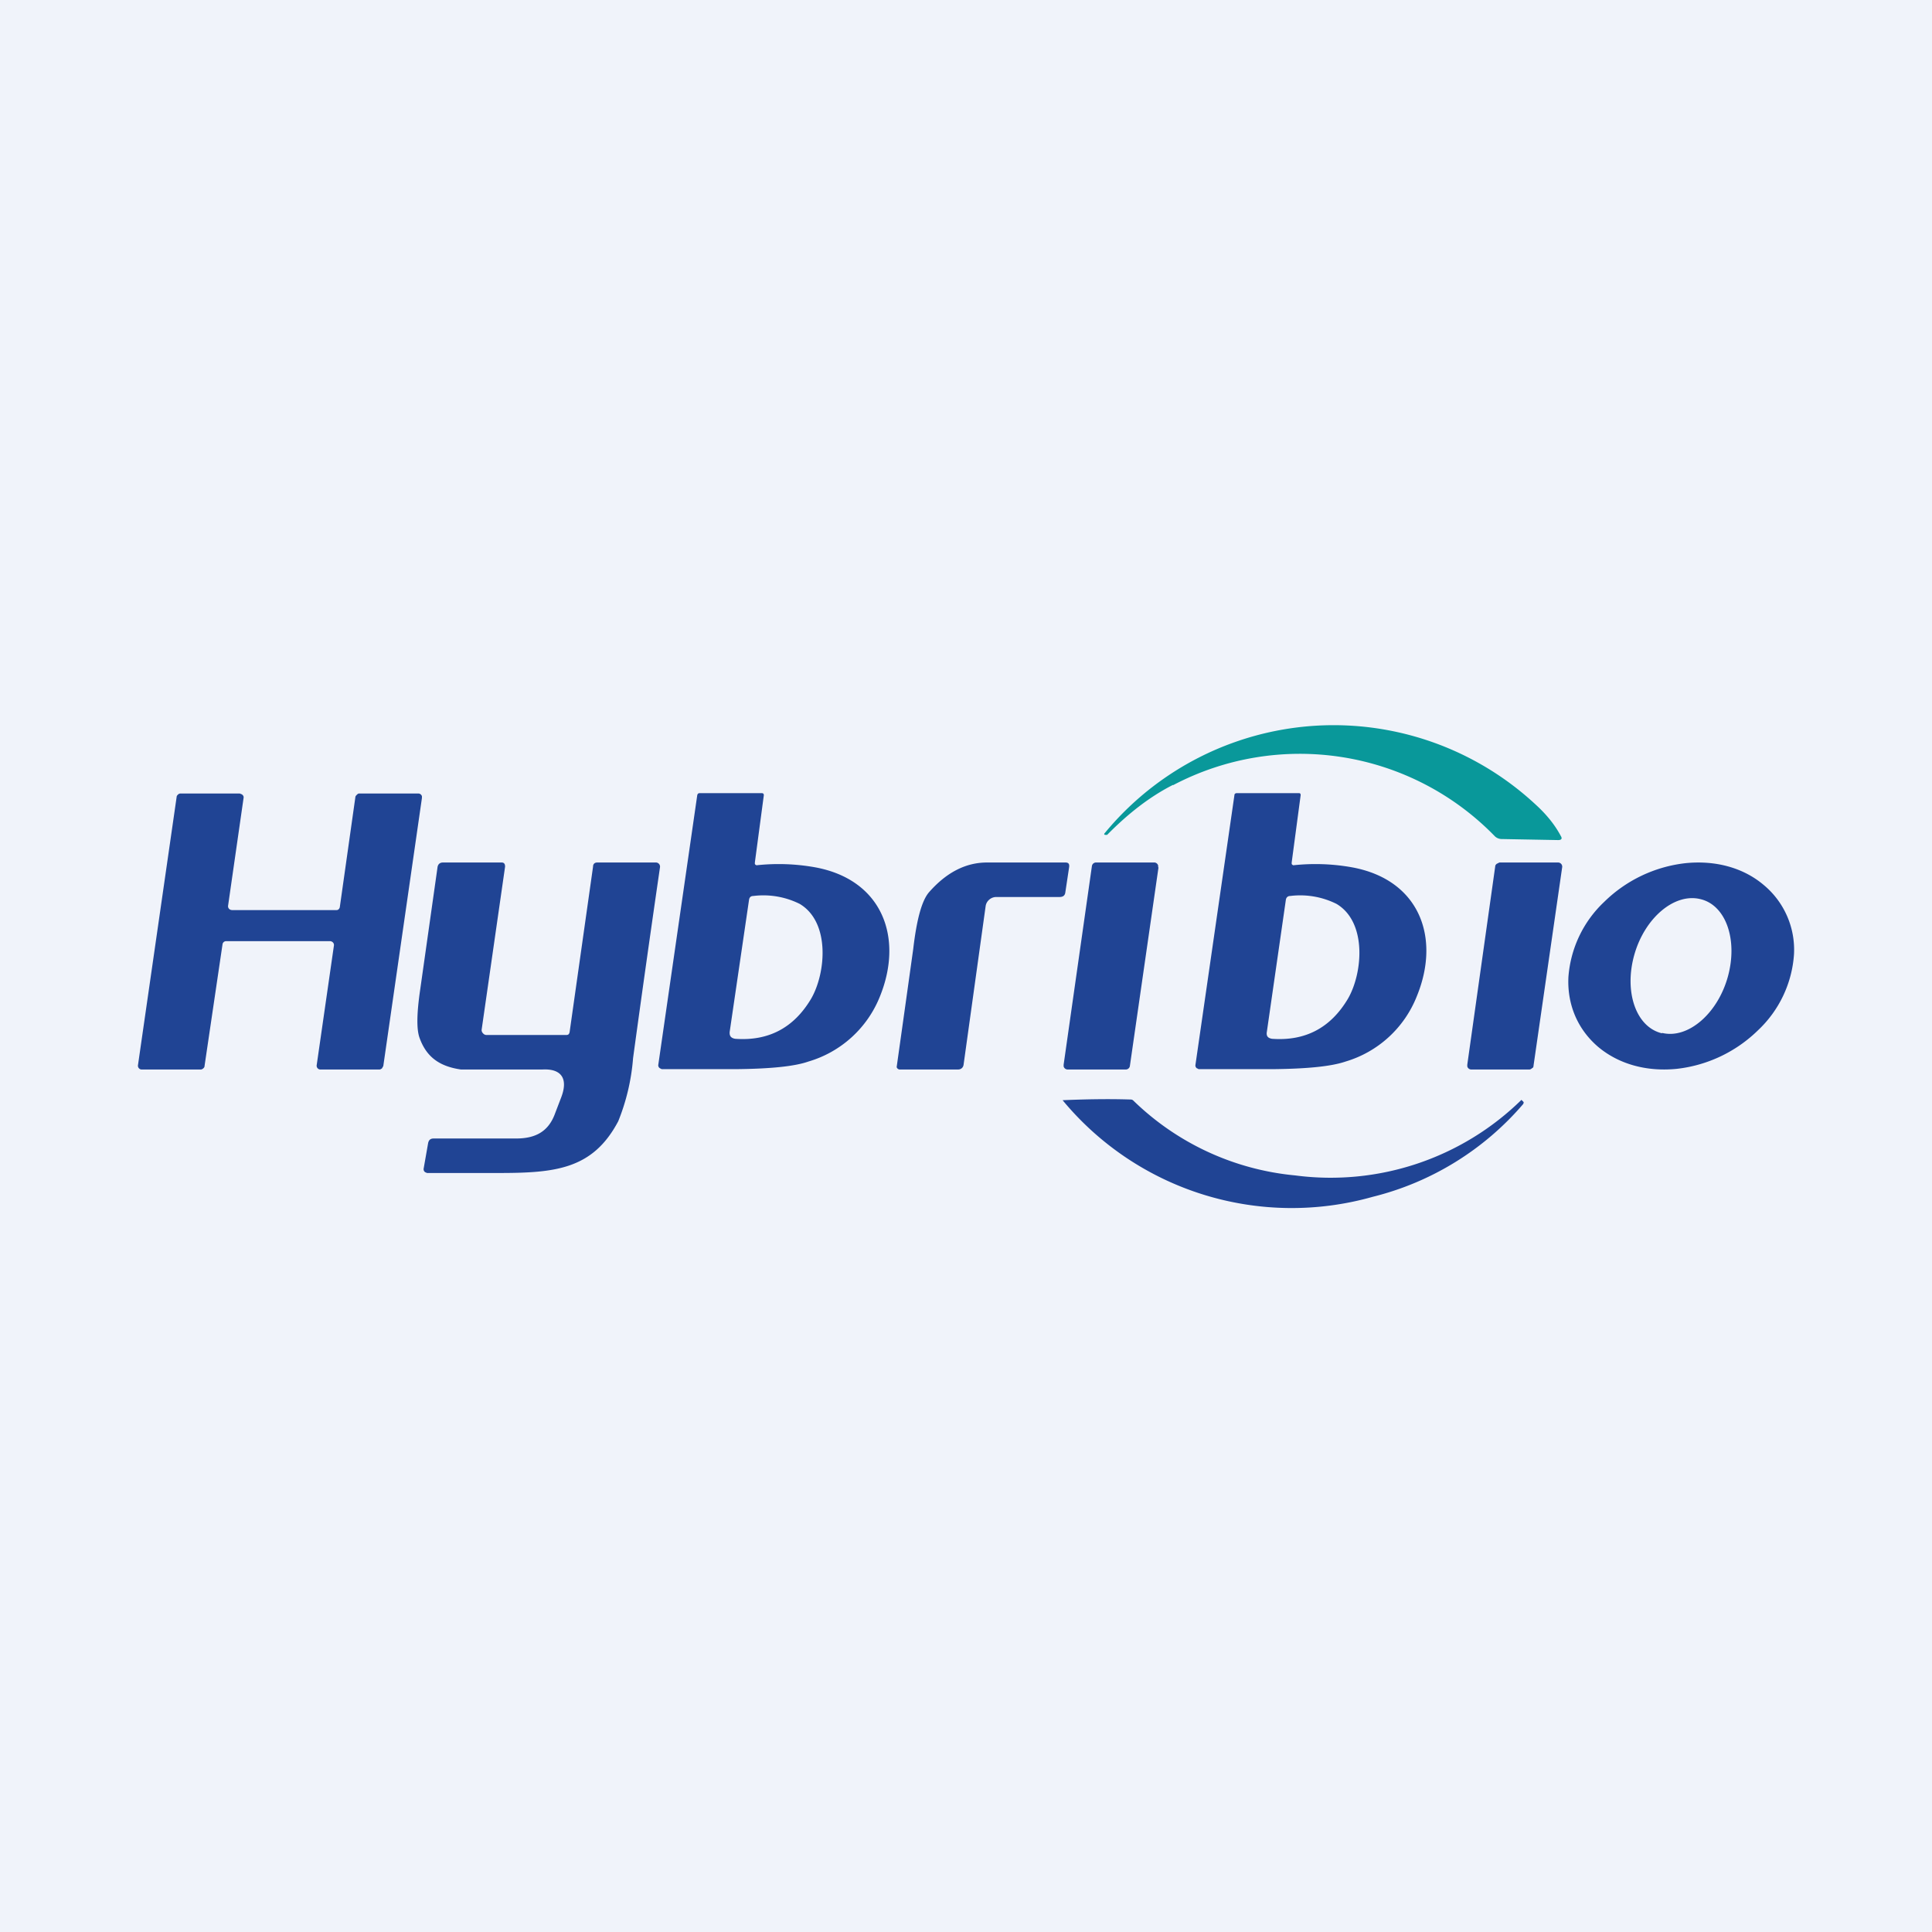 <svg width="56" height="56" viewBox="0 0 56 56" xmlns="http://www.w3.org/2000/svg"><path fill="#F0F3FA" d="M0 0h56v56H0z"/><path d="M34 22.75c-.67.34-1.3.83-1.91 1.45h-.06c-.03-.01-.03-.03-.01-.05a8.6 8.6 0 0 1 12.48-.84c.33.3.57.6.74.92.05.08.02.12-.08.12l-1.63-.03a.29.29 0 0 1-.22-.1A7.88 7.88 0 0 0 34 22.76Z" fill="#09989A"/><path d="M9.56 27.28h-3a.11.11 0 0 0-.08.03.11.11 0 0 0-.03.06l-.52 3.52c0 .03-.01.05-.03.07-.02.02-.05.04-.08.04h-1.7a.11.11 0 0 1-.12-.13l1.12-7.77c0-.03.02-.05.04-.07a.11.11 0 0 1 .08-.03h1.71l.05.02a.11.11 0 0 1 .06.07.1.1 0 0 1 0 .04l-.45 3.13a.11.11 0 0 0 .07.11l.04.01h3.01c.03 0 .06 0 .08-.02a.11.11 0 0 0 .04-.07l.45-3.18c0-.03.02-.05.04-.07.02-.02.04-.04.07-.04h1.71a.11.11 0 0 1 .11.08v.05l-1.12 7.77-.04.07c-.02.01-.04.03-.07.03H9.3a.11.11 0 0 1-.12-.13l.5-3.47a.11.11 0 0 0-.07-.11.11.11 0 0 0-.05-.01ZM16.27 31.8c.2-.53.01-.83-.55-.8h-2.36c-.62-.09-1-.36-1.2-.92-.09-.25-.08-.72.02-1.4l.5-3.53c.01-.1.07-.15.16-.15h1.7c.07 0 .1.04.1.12l-.68 4.73a.13.13 0 0 0 .04.1.13.13 0 0 0 .1.05h2.29c.06 0 .1 0 .12-.08l.68-4.8c0-.08.05-.12.12-.12h1.7a.12.12 0 0 1 .12.14 625.9 625.9 0 0 0-.78 5.53 6.16 6.16 0 0 1-.43 1.83c-.74 1.4-1.83 1.5-3.49 1.5h-2.05l-.05-.02a.1.1 0 0 1-.05-.07.1.1 0 0 1 0-.04l.13-.74c.02-.09.07-.13.16-.13h2.39c.56 0 .94-.2 1.13-.73l.18-.47ZM28.87 26a.31.31 0 0 0-.2.08.3.3 0 0 0-.1.18l-.64 4.6c-.01.08-.07.14-.16.14h-1.7a.1.1 0 0 1-.08-.07 2368 2368 0 0 0 .48-3.42c.1-.86.25-1.41.46-1.65.51-.58 1.07-.86 1.68-.86h2.27c.09 0 .12.04.11.13l-.11.73c-.01.1-.07.14-.17.14h-1.84ZM33.58 25.14l-.83 5.76a.12.12 0 0 1-.12.1h-1.69a.12.12 0 0 1-.11-.09v-.05l.82-5.76a.12.12 0 0 1 .12-.1h1.7a.12.12 0 0 1 .1.09v.05ZM45.28 25.14l-.83 5.75c0 .03-.01.06-.04.07-.02.02-.05.04-.08.04h-1.69a.12.12 0 0 1-.11-.09v-.05l.81-5.75c0-.03.02-.05.04-.07l.08-.04h1.7a.12.12 0 0 1 .12.14ZM45.46 28.35c-.03.79.28 1.5.87 2 .6.5 1.41.72 2.28.63a4 4 0 0 0 2.35-1.12 3.33 3.33 0 0 0 1.04-2.2 2.44 2.44 0 0 0-.88-2.01c-.59-.5-1.4-.72-2.27-.63a4 4 0 0 0-2.35 1.12 3.33 3.33 0 0 0-1.04 2.2Zm2.71 1.6c-.75-.18-1.1-1.2-.8-2.27.3-1.07 1.16-1.8 1.91-1.62.75.17 1.1 1.19.8 2.26-.3 1.07-1.16 1.8-1.9 1.62Z" fill="#204494"/><path fill-rule="evenodd" d="M21.88 25.05V25l.26-1.95c0-.04-.02-.06-.06-.06h-1.8c-.04 0-.06.02-.07.06l-1.13 7.82a.1.1 0 0 0 .06.1l.04.02h2.15c1-.01 1.7-.08 2.1-.22a3.2 3.2 0 0 0 2.08-1.9c.68-1.69.07-3.37-1.88-3.73a5.99 5.99 0 0 0-1.7-.06.07.07 0 0 1-.05-.04Zm-.17 1.04-.56 3.82c-.01.12.04.18.16.2.97.07 1.7-.32 2.2-1.16.43-.74.56-2.22-.33-2.75a2.36 2.36 0 0 0-1.34-.23c-.08 0-.12.04-.13.12ZM37.44 25.05V25l.26-1.95c0-.04-.01-.06-.05-.06h-1.8c-.04 0-.07.02-.07.06l-1.13 7.82a.1.1 0 0 0 .05.1h.01l.03.02h2.15c1-.01 1.7-.08 2.11-.22a3.2 3.2 0 0 0 2.07-1.9c.69-1.69.08-3.37-1.88-3.73a5.99 5.99 0 0 0-1.7-.06.07.07 0 0 1-.05-.04Zm-.17 1.04-.55 3.82c-.02.12.03.18.15.2.97.07 1.7-.32 2.2-1.16.43-.74.56-2.22-.33-2.75a2.36 2.36 0 0 0-1.34-.23c-.07 0-.12.04-.13.12Z" fill="#204494"/><path d="M44.16 31.99a8.41 8.41 0 0 1-4.37 2.7 8.62 8.62 0 0 1-8.99-2.8c.7-.03 1.35-.04 1.97-.02.04 0 .06.01.09.04a7.76 7.76 0 0 0 4.68 2.16 7.9 7.9 0 0 0 6.56-2.19l.05.05c.02.02.02.04 0 .06Z" fill="#204494"/></svg>